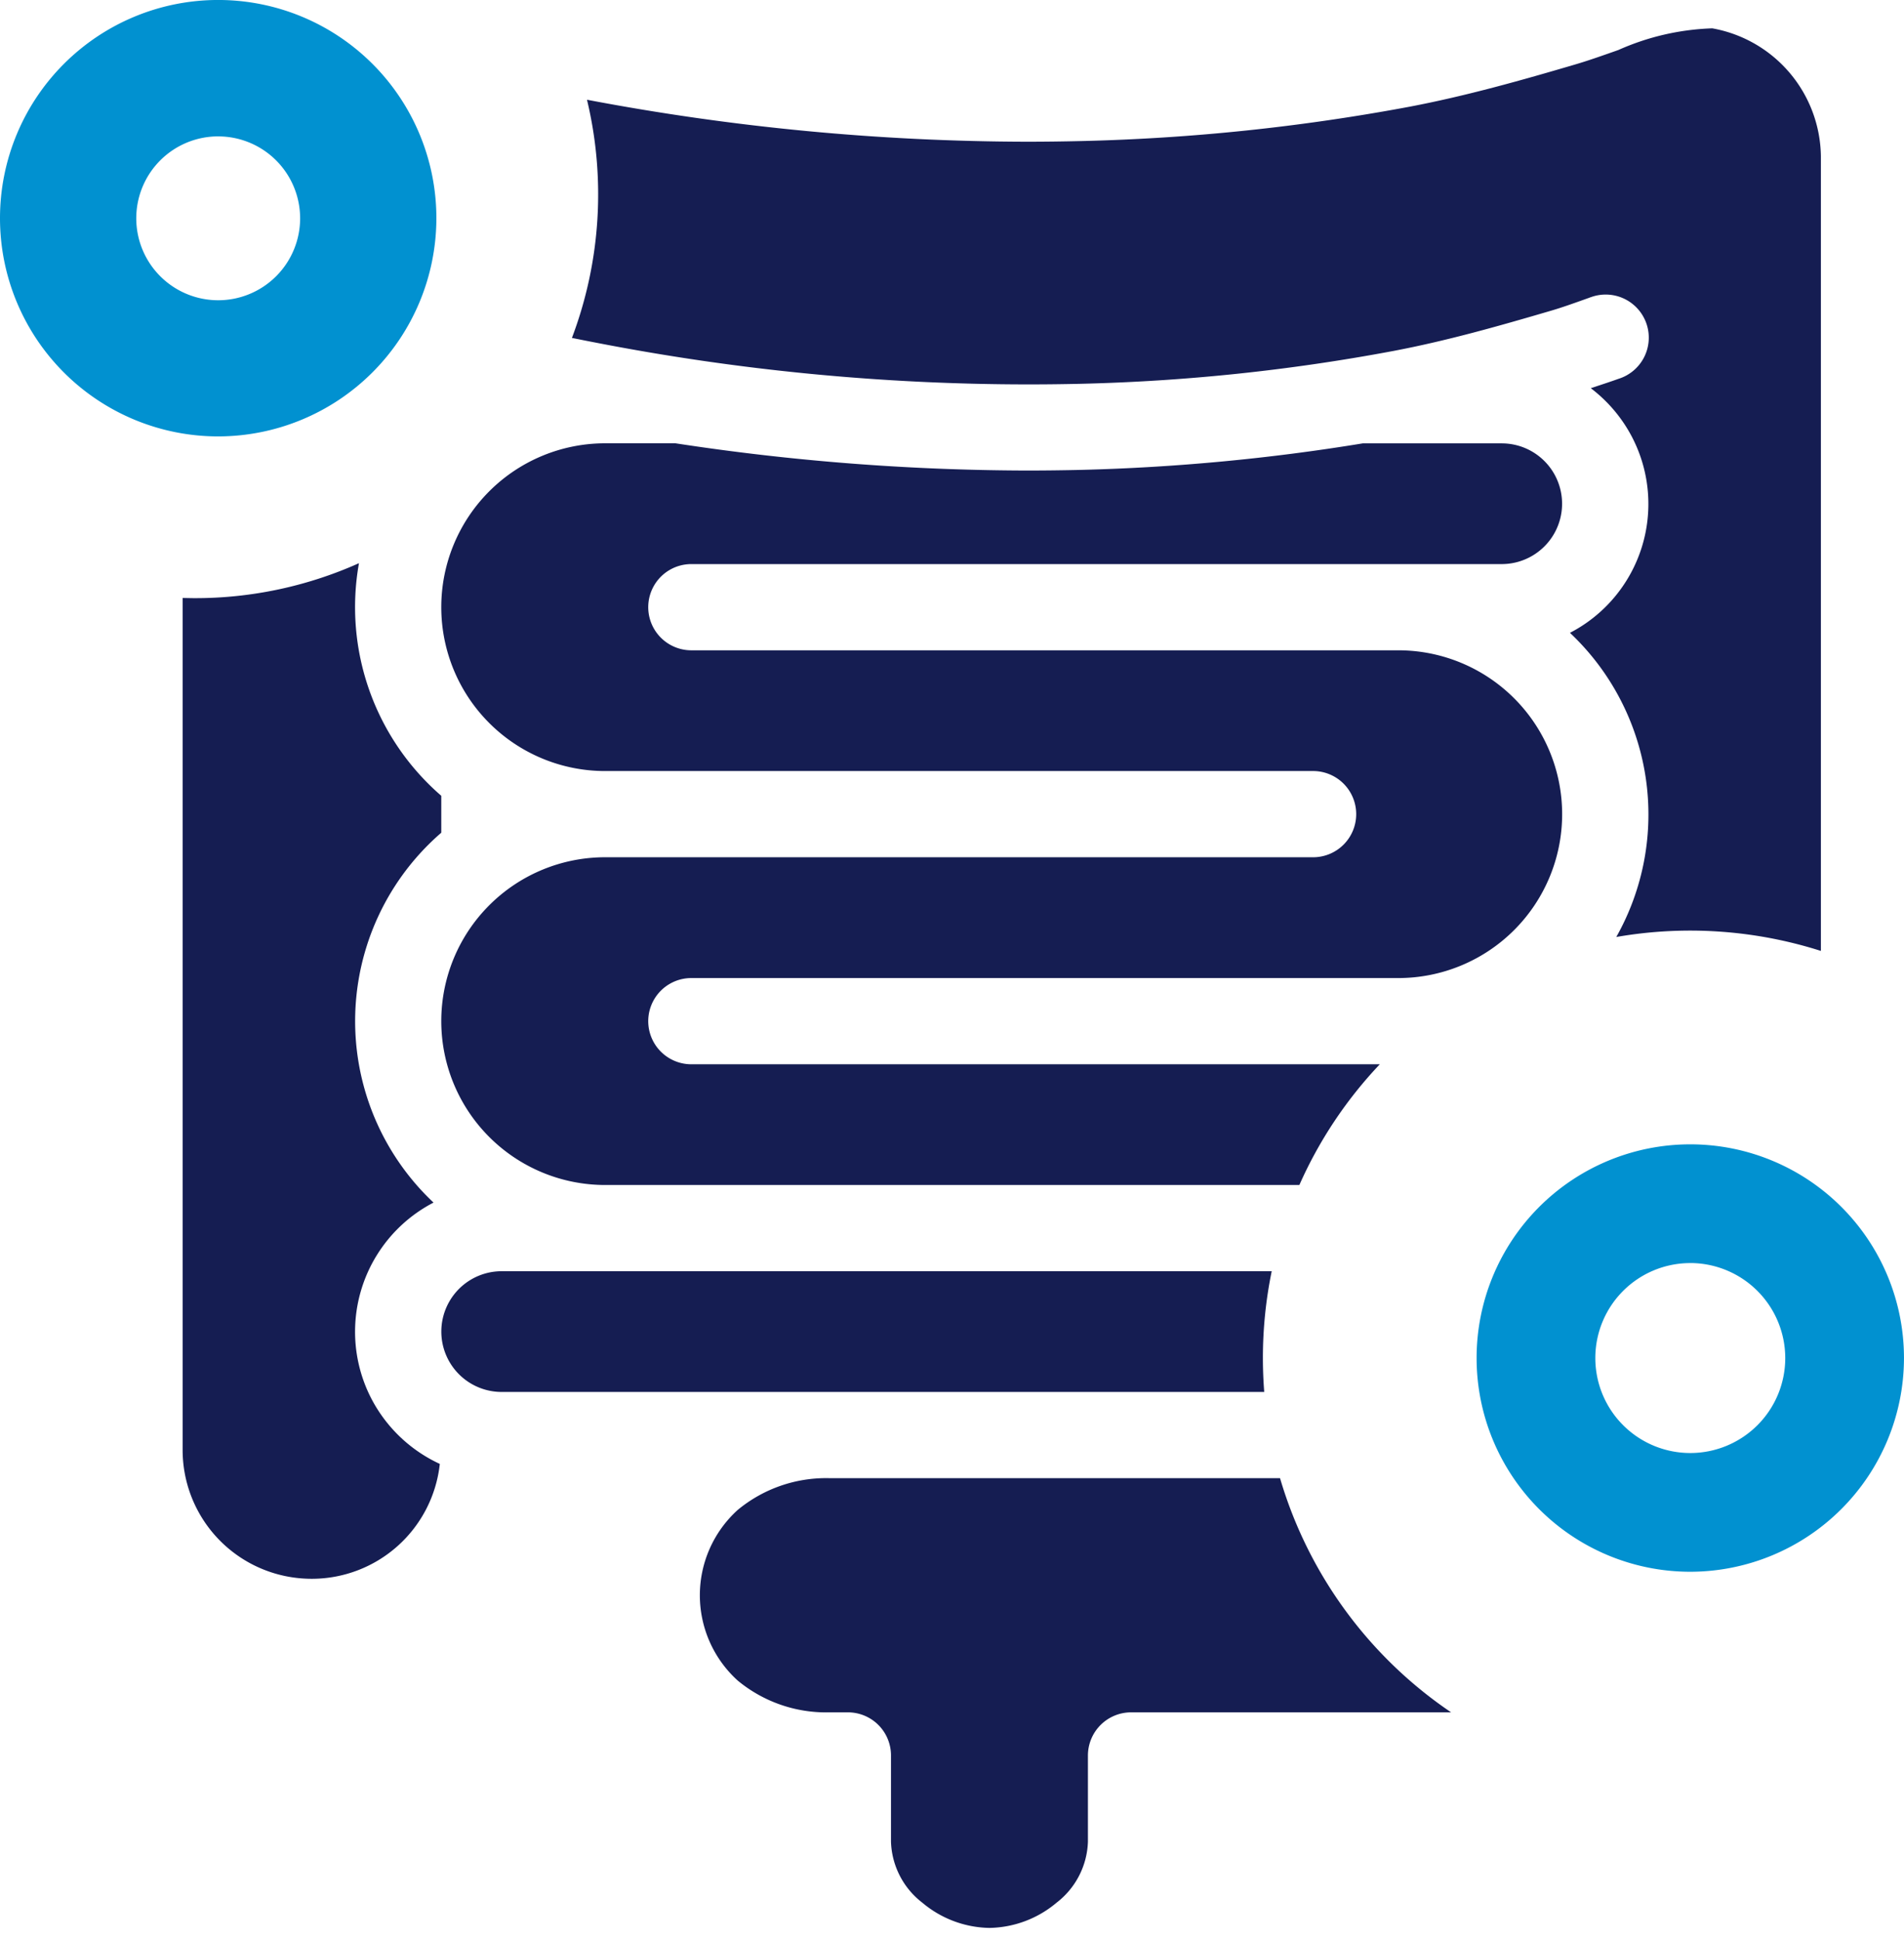 <svg xmlns="http://www.w3.org/2000/svg" width="79.016" height="80.5" viewBox="0 0 79.016 80.5"><g transform="translate(-917.811 -516.811)"><path d="M49.987,88.828A4.431,4.431,0,0,1,47.2,87.781a3.325,3.325,0,0,1-1.3-2.53V81.673a1.787,1.787,0,0,0-1.787-1.79H43.34a5.754,5.754,0,0,1-3.8-1.318,4.774,4.774,0,0,1,0-7.082,5.754,5.754,0,0,1,3.8-1.318H62.045a17.787,17.787,0,0,0,7.1,9.718H55.863a1.792,1.792,0,0,0-1.79,1.788v3.579a3.325,3.325,0,0,1-1.3,2.53A4.431,4.431,0,0,1,49.987,88.828ZM21.865,74.341a5.43,5.43,0,0,1-.6-.033,5.346,5.346,0,0,1-4.762-5.334V33.642c.154,0,.318.007.488.007a16.626,16.626,0,0,0,6.83-1.451,10.354,10.354,0,0,0,3.416,9.652v1.532a10.339,10.339,0,0,0-.322,15.348,6.038,6.038,0,0,0-2.575,8.144,6.072,6.072,0,0,0,2.836,2.7A5.344,5.344,0,0,1,21.865,74.341Zm39.525-7.753H29.744a2.5,2.5,0,1,1,0-5.01H61.7a17.857,17.857,0,0,0-.366,3.6c0,.468.019.941.055,1.406ZM62.848,58H34.037a6.8,6.8,0,0,1,0-13.6H63.375a1.789,1.789,0,1,0,0-3.577H34.037a6.8,6.8,0,0,1,0-13.6h2.919a97.724,97.724,0,0,0,14.58,1.13c.73,0,1.494-.009,2.269-.027a85.407,85.407,0,0,0,11.672-1.1h5.769a2.5,2.5,0,1,1,0,5.009H37.615a1.789,1.789,0,1,0,0,3.578H66.953a6.8,6.8,0,1,1,0,13.6H37.615a1.789,1.789,0,1,0,0,3.578H66.186A17.709,17.709,0,0,0,62.848,58Zm21.637-9.715h0A17.868,17.868,0,0,0,76,47.709a10.352,10.352,0,0,0-1.923-12.621,6.022,6.022,0,0,0,2.582-8.114,6.064,6.064,0,0,0-1.717-2.038l.281-.093c.279-.092.564-.186.865-.294a1.789,1.789,0,1,0-1.13-3.394c-.025.008-.05.016-.074.026l-.117.042c-.528.189-1.026.367-1.482.5-2.179.639-4.319,1.248-6.534,1.668a80.565,80.565,0,0,1-13.029,1.364c-.706.016-1.422.024-2.129.024a94.007,94.007,0,0,1-17.984-1.741c-.314-.06-.634-.124-.95-.188a16.846,16.846,0,0,0,.625-9.883,98.712,98.712,0,0,0,18.255,1.742c.716,0,1.459-.009,2.269-.028a84.816,84.816,0,0,0,13.609-1.424c2.374-.451,4.7-1.113,6.875-1.753.531-.155,1.116-.362,1.792-.6a10.392,10.392,0,0,1,3.9-.9,5.466,5.466,0,0,1,4.507,5.3v32.98Z" transform="translate(908.887 507.983)" fill="#151d52"></path><path d="M49.987,89.328a4.939,4.939,0,0,1-3.1-1.164A3.814,3.814,0,0,1,45.4,85.251V81.673a1.287,1.287,0,0,0-1.287-1.29H43.34a6.253,6.253,0,0,1-4.123-1.441,5.274,5.274,0,0,1,0-7.836,6.253,6.253,0,0,1,4.123-1.441h19.08l.105.36a17.286,17.286,0,0,0,6.9,9.444l1.352.914H55.863a1.291,1.291,0,0,0-1.29,1.288v3.579a3.814,3.814,0,0,1-1.481,2.913A4.939,4.939,0,0,1,49.987,89.328ZM43.34,70.666a5.256,5.256,0,0,0-3.467,1.2,4.275,4.275,0,0,0,0,6.327,5.256,5.256,0,0,0,3.467,1.2h.775a2.287,2.287,0,0,1,2.287,2.29v3.577A2.836,2.836,0,0,0,47.524,87.4a3.722,3.722,0,0,0,4.926,0,2.836,2.836,0,0,0,1.123-2.146V81.672a2.293,2.293,0,0,1,2.29-2.288H67.632a18.288,18.288,0,0,1-5.958-8.718ZM21.865,74.841h0a5.932,5.932,0,0,1-.653-.036,5.845,5.845,0,0,1-5.207-5.833V33.128l.514.015c.161,0,.321.007.474.007a16.129,16.129,0,0,0,6.626-1.408l.863-.386-.167.931a9.854,9.854,0,0,0,3.251,9.186l.173.15v1.99l-.173.15a9.839,9.839,0,0,0-.305,14.607l.511.483-.624.324a5.539,5.539,0,0,0-2.362,7.47,5.57,5.57,0,0,0,2.6,2.48l.328.151-.04.359a5.844,5.844,0,0,1-5.81,5.207Zm-4.86-40.692V68.973a4.847,4.847,0,0,0,4.318,4.837,4.925,4.925,0,0,0,.542.03h0a4.844,4.844,0,0,0,4.766-3.976A6.578,6.578,0,0,1,23.9,67.1a6.54,6.54,0,0,1,2.208-8.478c-.107-.114-.21-.229-.311-.345a10.832,10.832,0,0,1,.943-15.125V42.075A10.857,10.857,0,0,1,23.209,33,17.13,17.13,0,0,1,17.005,34.149ZM61.389,67.088H29.744a3,3,0,1,1,0-6.01h32.57l-.124.6a17.359,17.359,0,0,0-.356,3.5c0,.455.018.915.054,1.367l.042.539Zm-31.646-5.01a2,2,0,1,0,0,4.01H60.857c-.015-.3-.022-.606-.022-.907a18.4,18.4,0,0,1,.263-3.1Zm33.1-3.577H34.037a7.3,7.3,0,0,1,0-14.6H63.375a1.289,1.289,0,1,0,0-2.577H34.037a7.3,7.3,0,0,1,0-14.6h2.957l.038.006A97.224,97.224,0,0,0,51.537,27.86c.725,0,1.485-.009,2.257-.027a84.9,84.9,0,0,0,11.6-1.1l.04-.007h5.81a3,3,0,0,1,0,6.009H37.615a1.289,1.289,0,1,0,0,2.578H66.953a7.3,7.3,0,1,1,0,14.6H37.615a1.289,1.289,0,1,0,0,2.578H67.348l-.8.844A17.212,17.212,0,0,0,63.306,58.2l-.129.3ZM34.037,44.9a6.3,6.3,0,0,0,0,12.6H62.526a18.179,18.179,0,0,1,2.546-4.009H37.615a2.289,2.289,0,1,1,0-4.578H66.953a6.3,6.3,0,1,0,0-12.6H37.615a2.289,2.289,0,1,1,0-4.578H71.251a2,2,0,1,0,0-4.009H65.518a85.911,85.911,0,0,1-11.7,1.1c-.78.018-1.548.028-2.282.028a98.236,98.236,0,0,1-14.618-1.13h-2.88a6.3,6.3,0,0,0,0,12.6H63.375a2.289,2.289,0,1,1,0,4.577Zm50.948,4.067-.655-.21a17.227,17.227,0,0,0-5.259-.817,17.4,17.4,0,0,0-2.988.258l-1.039.182.518-.919a9.852,9.852,0,0,0-1.83-12.012l-.514-.484.627-.324A5.522,5.522,0,0,0,76.212,27.2a5.561,5.561,0,0,0-1.574-1.869l-.757-.573.9-.3.277-.092.006,0c.274-.09.558-.184.853-.29l.011,0a1.289,1.289,0,1,0-.814-2.445l-.005,0-.038.013-.02.008-.117.042c-.535.191-1.04.372-1.511.509-2.191.643-4.344,1.255-6.581,1.679a81.07,81.07,0,0,1-13.111,1.373c-.71.016-1.43.024-2.14.024a94.509,94.509,0,0,1-18.079-1.75c-.314-.06-.635-.124-.954-.189l-.577-.117.209-.551a16.347,16.347,0,0,0,.606-9.589l-.181-.753.761.145a98.214,98.214,0,0,0,18.163,1.733c.712,0,1.45-.009,2.257-.028a84.313,84.313,0,0,0,13.529-1.416c2.35-.447,4.661-1.105,6.826-1.742.514-.15,1.086-.353,1.748-.587A10.888,10.888,0,0,1,79.961,9.5l.053,0,.052.009a5.967,5.967,0,0,1,4.92,5.79V48.971Zm-5.914-2.027a18.255,18.255,0,0,1,4.914.67V15.308A4.966,4.966,0,0,0,79.942,10.5a9.893,9.893,0,0,0-3.657.856l-.037.015c-.684.242-1.275.452-1.819.611-2.188.643-4.526,1.309-6.922,1.765A85.318,85.318,0,0,1,53.817,15.18c-.814.019-1.56.029-2.281.029A99.225,99.225,0,0,1,33.928,13.6a17.376,17.376,0,0,1,.316,3.3,17.2,17.2,0,0,1-.921,5.576l.377.073a93.511,93.511,0,0,0,17.889,1.732c.7,0,1.415-.008,2.117-.024A80.064,80.064,0,0,0,66.655,22.9c2.192-.416,4.319-1.021,6.486-1.656.443-.129.934-.3,1.455-.491l.109-.039c.036-.014.068-.024.095-.033a2.289,2.289,0,0,1,1.449,4.342l-.324.113A6.568,6.568,0,0,1,77.1,26.744a6.523,6.523,0,0,1-2.215,8.449,10.852,10.852,0,0,1,1.993,11.881A18.471,18.471,0,0,1,79.071,46.944Z" transform="translate(908.887 507.983)" fill="rgba(0,0,0,0)"></path><path d="M8.868,17.737a8.868,8.868,0,1,1,8.868-8.868A8.878,8.878,0,0,1,8.868,17.737Zm0-12.809a3.941,3.941,0,1,0,3.941,3.941A3.946,3.946,0,0,0,8.868,4.927Z" transform="translate(979.09 564.295)" fill="#0191d0"></path><path d="M9.055,18.109a9.055,9.055,0,1,1,9.055-9.055A9.065,9.065,0,0,1,9.055,18.109Zm0-12.45a3.4,3.4,0,1,0,3.4,3.4A3.4,3.4,0,0,0,9.055,5.66Z" transform="translate(917.811 516.811)" fill="#0191d0"></path></g></svg>
